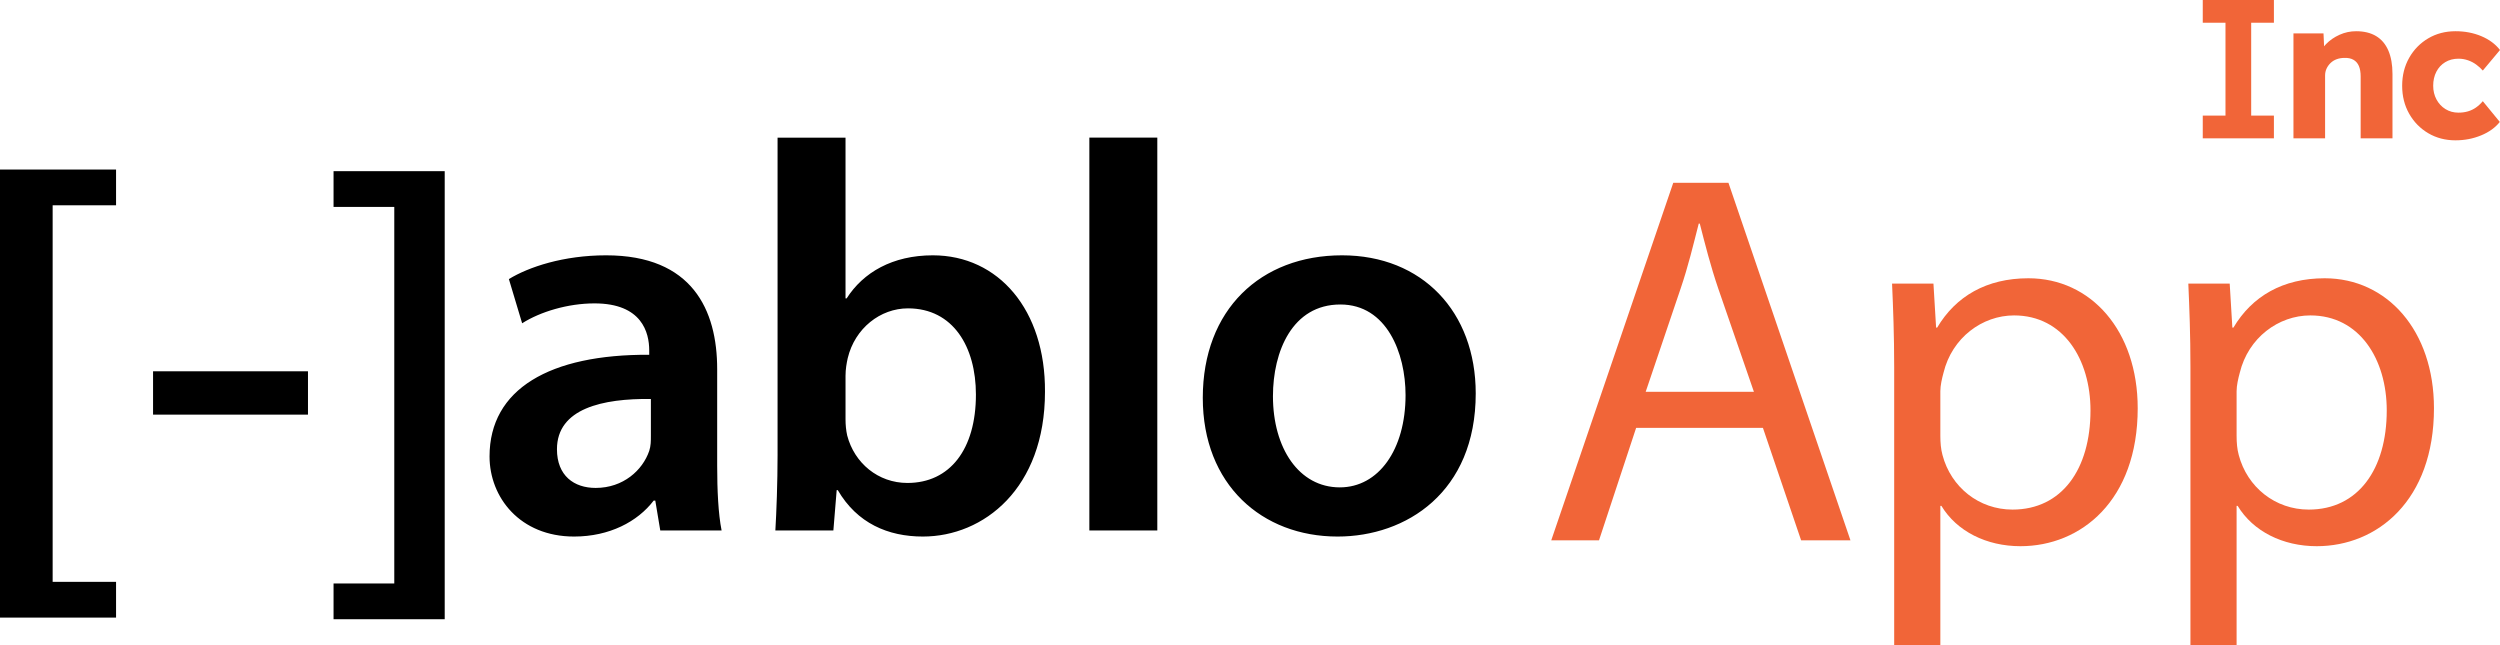 <?xml version="1.0" encoding="UTF-8"?>
<!DOCTYPE svg PUBLIC "-//W3C//DTD SVG 1.1//EN" "http://www.w3.org/Graphics/SVG/1.1/DTD/svg11.dtd">
<!-- Creator: CorelDRAW 2020 (64-Bit) -->
<svg xmlns="http://www.w3.org/2000/svg" xml:space="preserve" width="218.594mm" height="56.433mm" version="1.1" style="shape-rendering:geometricPrecision; text-rendering:geometricPrecision; image-rendering:optimizeQuality; fill-rule:evenodd; clip-rule:evenodd"
viewBox="0 0 14293.73 3690.11"
 xmlns:xlink="http://www.w3.org/1999/xlink"
 xmlns:xodm="http://www.corel.com/coreldraw/odm/2003">
 <defs>
  <style type="text/css">
   <![CDATA[
    .fil1 {fill:black;fill-rule:nonzero}
    .fil0 {fill:#F16538;fill-rule:nonzero}
   ]]>
  </style>
 </defs>
 <g id="Layer_x0020_1">
  <g id="_2018711635088">
   <path class="fil0" d="M10079.54 2446.43l218.4 643.08 282.11 0 -697.68 -2044.5 -315.47 0 -697.68 2044.5 273.01 0 212.33 -643.08 724.98 0zm-670.38 -206.26l200.2 -591.51c42.47,-124.36 72.8,-251.77 103.14,-370.07l6.07 0c30.33,118.3 60.67,239.64 106.17,373.11l203.24 588.48 -618.81 0zm1420.83 1449.95l263.91 0 0 -797.78 6.07 0c87.97,145.6 257.84,230.54 451.97,230.54 345.81,0 670.38,-260.87 670.38,-788.68 0,-442.87 -266.94,-743.18 -624.88,-743.18 -239.63,0 -415.57,103.14 -521.74,282.11l-6.07 0 -15.17 -251.78 -236.6 0c6.06,139.53 12.13,291.21 12.13,479.28l0 1589.49zm263.91 -1452.99c0,-33.37 9.1,-72.8 18.2,-106.17 48.54,-200.2 221.44,-327.6 403.44,-327.6 282.1,0 436.81,251.77 436.81,542.97 0,336.7 -163.8,567.24 -445.9,567.24 -191.11,0 -351.87,-127.4 -400.41,-312.44 -9.1,-33.37 -12.14,-69.76 -12.14,-109.2l0 -254.8zm1429.94 1452.99l263.91 0 0 -797.78 6.07 0c87.97,145.6 257.84,230.54 451.97,230.54 345.81,0 670.38,-260.87 670.38,-788.68 0,-442.87 -266.94,-743.18 -624.88,-743.18 -239.63,0 -415.57,103.14 -521.74,282.11l-6.07 0 -15.17 -251.78 -236.6 0c6.06,139.53 12.13,291.21 12.13,479.28l0 1589.49zm263.91 -1452.99c0,-33.37 9.1,-72.8 18.2,-106.17 48.54,-200.2 221.44,-327.6 403.44,-327.6 282.1,0 436.81,251.77 436.81,542.97 0,336.7 -163.8,567.24 -445.9,567.24 -191.11,0 -351.87,-127.4 -400.41,-312.44 -9.1,-33.37 -12.14,-69.76 -12.14,-109.2l0 -254.8z"/>
   <polygon class="fil1" points="875.12,2370.63 875.12,2122.85 1760.86,2122.85 1760.86,2370.63 "/>
   <path class="fil0" d="M12594.26 791.03l0 -129.95 129.95 0 0 -531.12 -129.95 0 0 -129.95 406.81 0 0 129.95 -129.95 0 0 531.12 129.95 0 0 129.95 -406.81 0zm518.58 0l0 -600.05 171.76 0 5.65 122.04 -36.16 13.56c8.28,-27.12 23.17,-51.79 44.63,-74.01 21.47,-22.23 47.28,-40.12 77.41,-53.68 30.14,-13.56 61.78,-20.34 94.93,-20.34 45.2,0 83.25,9.23 114.14,27.69 30.88,18.46 54.24,45.96 70.06,82.5 15.82,36.54 23.73,81.17 23.73,133.91l0 368.39 -181.93 0 0 -353.7c0,-24.1 -3.39,-44.07 -10.17,-59.89 -6.77,-15.82 -17.14,-27.69 -31.07,-35.6 -13.93,-7.91 -31.08,-11.49 -51.42,-10.74 -15.82,0 -30.51,2.45 -44.07,7.35 -13.56,4.9 -25.24,12.05 -35.03,21.47 -9.8,9.42 -17.52,20.15 -23.17,32.21 -5.65,12.05 -8.47,25.23 -8.47,39.55l0 359.35 -89.28 0c-21.09,0 -39.17,0 -54.24,0 -15.07,0 -27.5,0 -37.29,0zm926.63 11.3c-58.01,0 -109.98,-13.56 -155.94,-40.68 -45.96,-27.12 -82.31,-64.23 -109.05,-111.31 -26.74,-47.08 -40.12,-100.39 -40.12,-159.9 0,-59.52 13.37,-112.82 40.12,-159.9 26.74,-47.09 63.09,-84.19 109.05,-111.31 45.96,-27.12 97.93,-40.69 155.94,-40.69 53.49,0 102.65,9.42 147.47,28.25 44.82,18.83 80.42,45.2 106.79,79.1l-98.31 117.52c-10.55,-12.06 -22.98,-23.36 -37.29,-33.9 -14.31,-10.55 -30.13,-18.83 -47.46,-24.86 -17.33,-6.02 -35.41,-9.04 -54.24,-9.04 -28.63,0 -53.87,6.59 -75.71,19.77 -21.85,13.18 -38.8,31.45 -50.85,54.81 -12.05,23.35 -18.08,50.09 -18.08,80.23 0,28.63 6.22,54.62 18.65,77.97 12.43,23.36 29.57,41.81 51.42,55.37 21.85,13.56 46.71,20.34 74.58,20.34 19.58,0 37.66,-2.45 54.24,-7.35 16.57,-4.89 31.83,-12.24 45.77,-22.03 13.93,-9.8 26.93,-21.85 38.99,-36.17l97.18 118.66c-25.61,32.39 -61.21,58.01 -106.79,76.85 -45.58,18.83 -94.36,28.25 -146.34,28.25z"/>
   <polygon class="fil1" points="-0,3531.09 -0,969.35 663.57,969.35 663.57,1173.73 301,1173.73 301,3326.71 663.57,3326.71 663.57,3531.09 "/>
   <polygon class="fil1" points="2542.61,3540.4 2542.61,978.66 1907.07,978.66 1907.07,1183.04 2254.32,1183.04 2254.32,3336.02 1907.07,3336.02 1907.07,3540.4 "/>
   <path class="fil1" d="M4100.47 2110.53c0,-338.01 -142.16,-650.75 -634.95,-650.75 -243.24,0 -442.26,66.34 -555.98,135.83l75.81 252.72c104.25,-66.34 262.2,-113.73 413.82,-113.73 271.67,0 312.74,167.43 312.74,268.52l0 25.27c-568.61,-3.16 -912.94,195.85 -912.94,581.25 0,233.77 173.75,458.05 483.33,458.05 202.17,0 363.28,-85.29 454.89,-205.33l9.48 0 28.42 170.58 350.65 0c-18.96,-94.77 -25.27,-230.6 -25.27,-369.6l0 -552.82zm-379.08 382.23c0,28.43 0,56.86 -9.48,85.29 -37.91,110.57 -148.47,211.65 -306.41,211.65 -123.2,0 -221.13,-69.5 -221.13,-221.13 0,-233.76 262.19,-290.62 537.02,-287.46l0 211.65zm724.35 107.4c0,157.95 -6.32,328.54 -12.64,432.78l331.69 0 18.95 -230.6 6.32 0c110.56,189.54 287.46,265.35 486.48,265.35 347.49,0 698.14,-274.83 698.14,-827.65 3.16,-467.53 -265.36,-780.27 -641.27,-780.27 -230.6,0 -398.03,97.93 -492.8,246.4l-6.32 0 0 -919.26 -388.55 0 0 1813.25zm388.55 -451.73c0,-37.91 6.32,-72.66 12.63,-101.09 41.07,-170.58 186.38,-284.31 344.33,-284.31 259.03,0 388.55,221.13 388.55,492.8 0,312.74 -148.47,505.43 -391.72,505.43 -167.42,0 -303.26,-113.72 -344.33,-271.67 -6.32,-28.43 -9.47,-60.02 -9.47,-91.61l0 -249.56zm1394.06 884.51l388.55 0 0 -2246.03 -388.55 0 0 2246.03zm1444.6 -1573.16c-464.37,0 -796.06,309.58 -796.06,815.01 0,495.96 338,792.9 770.78,792.9 391.72,0 789.74,-252.72 789.74,-818.17 0,-467.53 -306.41,-789.74 -764.47,-789.74zm-9.47 281.15c265.35,0 372.76,277.99 372.76,518.07 0,312.74 -154.79,527.55 -375.92,527.55 -233.77,0 -382.24,-224.29 -382.24,-521.23 0,-255.88 110.57,-524.38 385.4,-524.38z"/>
  </g>
 </g>
</svg>
